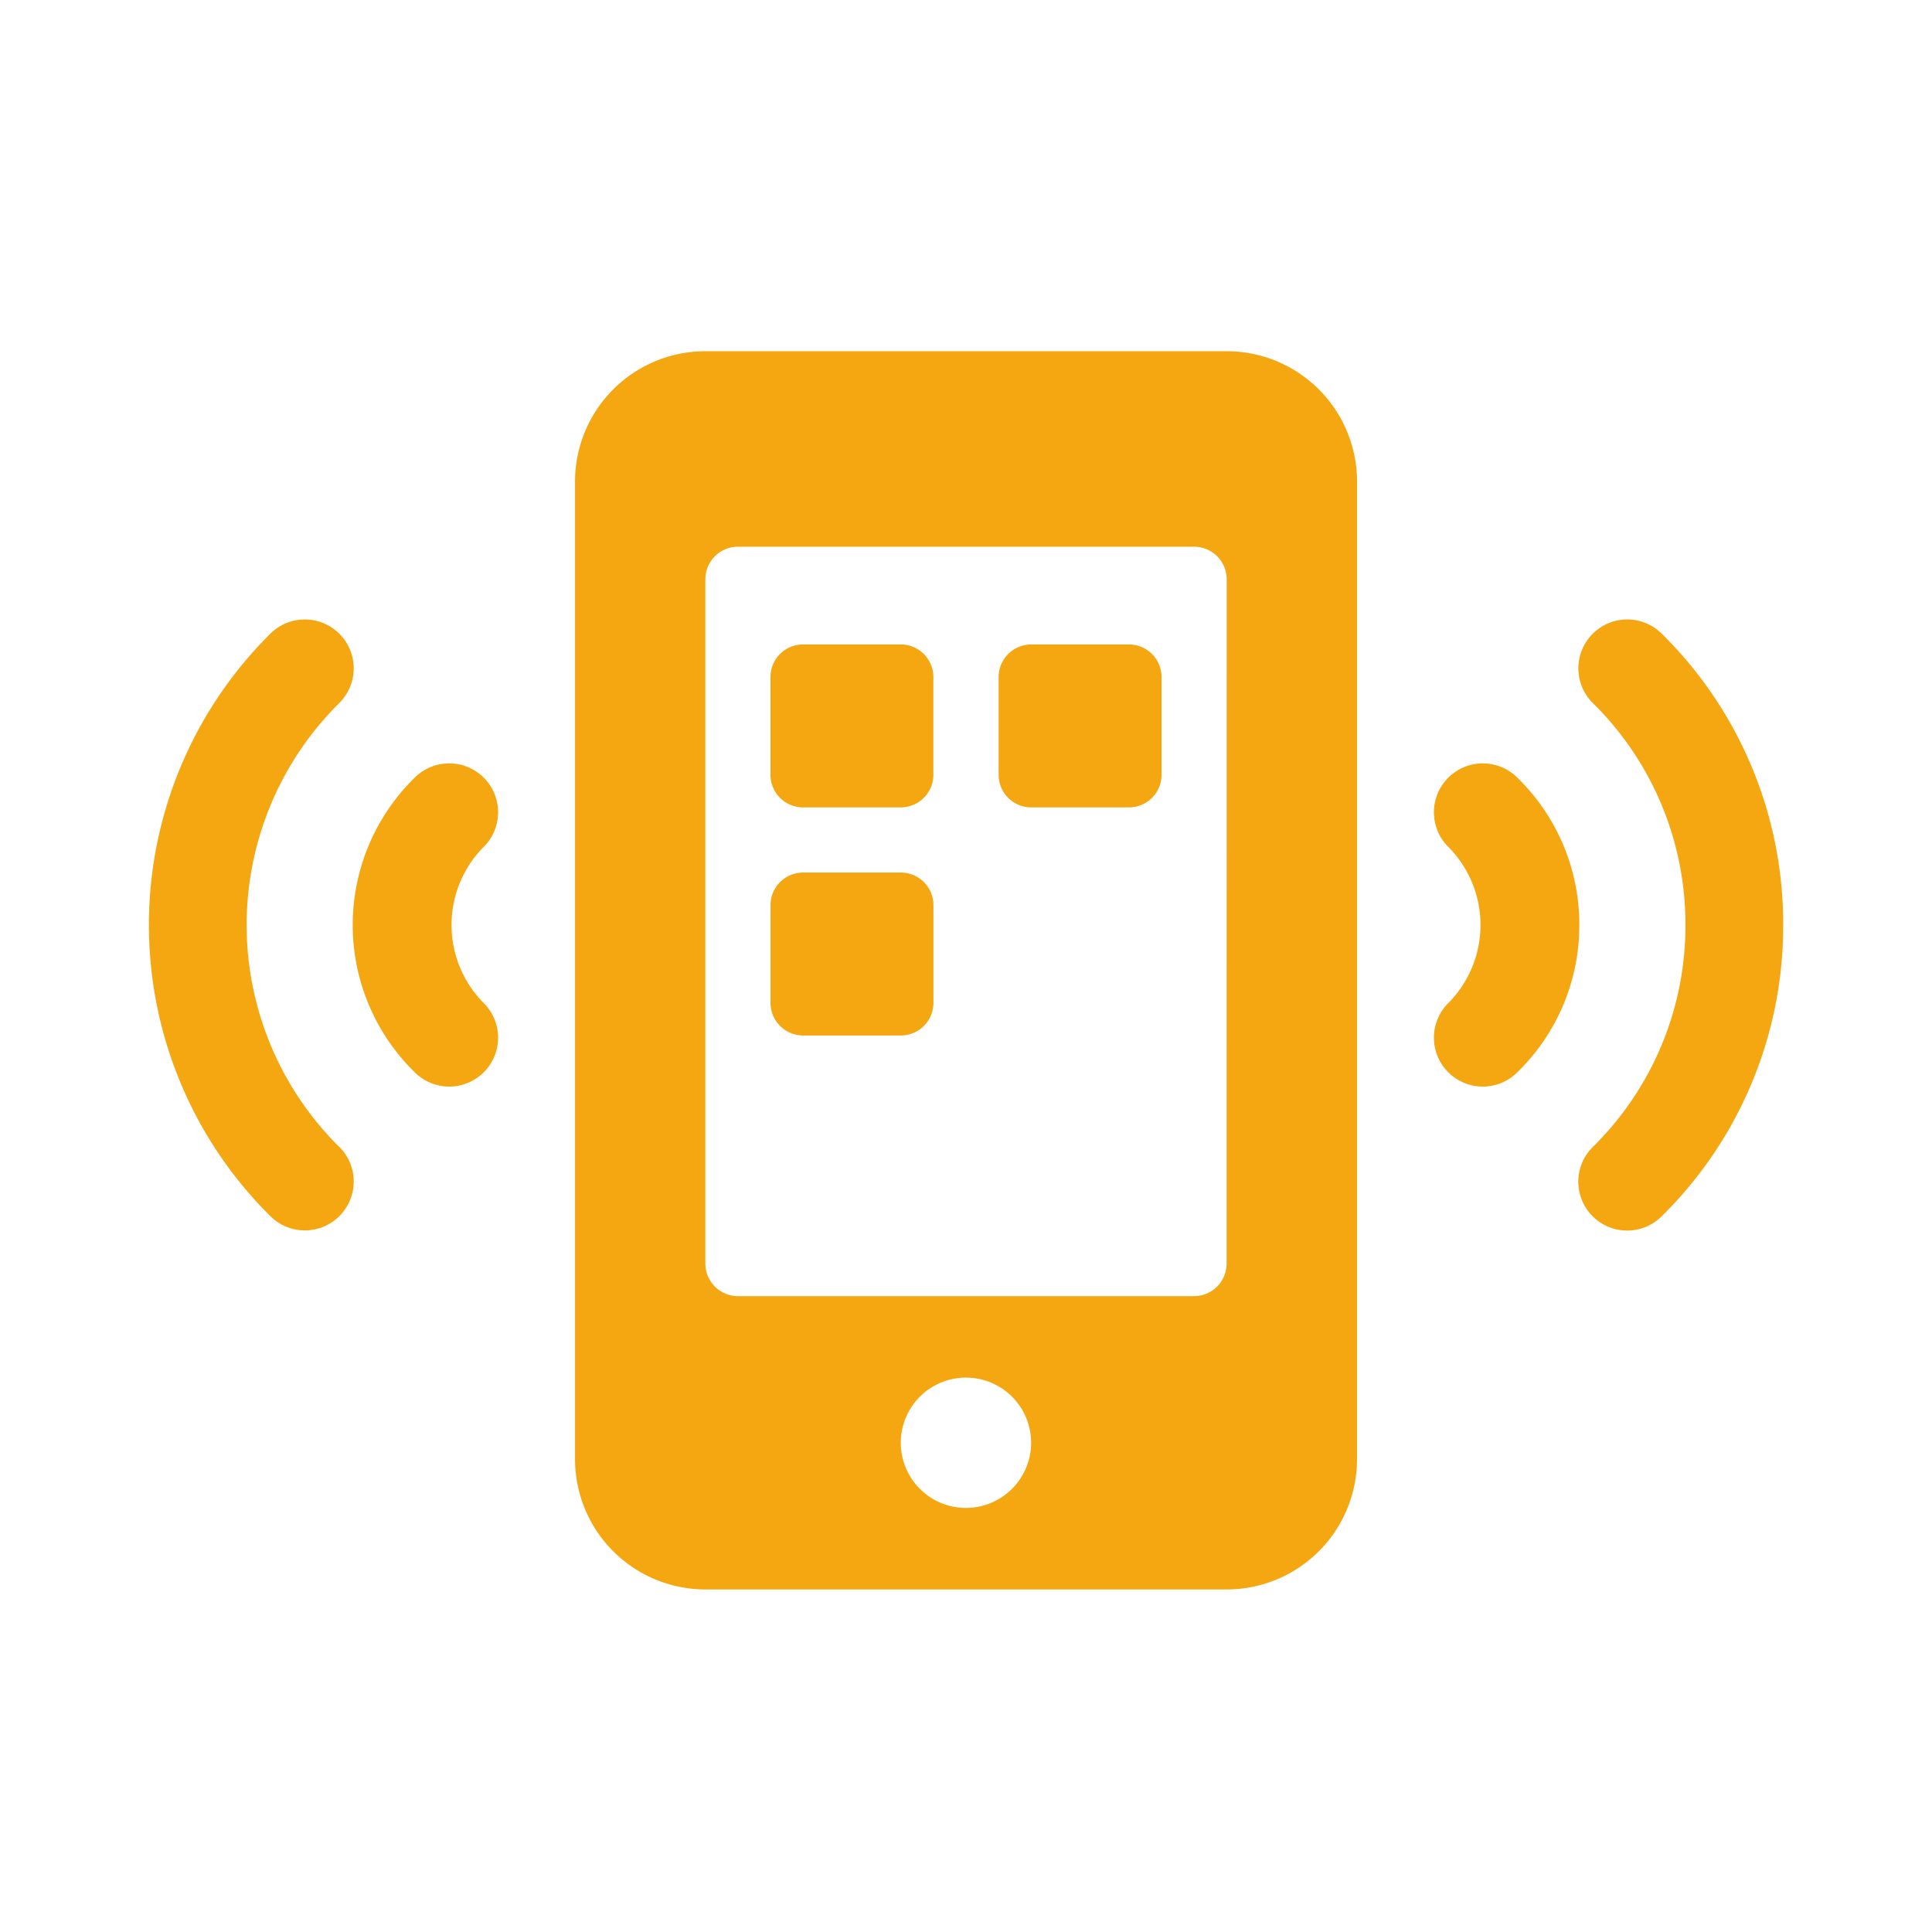 <?xml version="1.0" encoding="utf-8"?>
<svg xmlns="http://www.w3.org/2000/svg" width="128" height="128" viewBox="0 0 128 128">
    <path data-name="Rectangle 12" fill="none" d="M0 0h128v128H0z"/>
    <g data-name="Group 1" fill="#f5a711">
        <path data-name="Path 7" d="M59.683 57.809h-6.476a2.16 2.16 0 00-2.159 2.159v6.476a2.16 2.16 0 002.159 2.159h6.476a2.16 2.16 0 002.159-2.159v-6.475a2.16 2.16 0 00-2.159-2.16zm15.113-15.111H68.32a2.16 2.16 0 00-2.159 2.159v6.476a2.16 2.16 0 002.159 2.159h6.476a2.16 2.16 0 002.159-2.159v-6.476a2.16 2.16 0 00-2.159-2.159zm6.476-19.429h-34.54a8.635 8.635 0 00-8.635 8.635v64.765a8.635 8.635 0 008.635 8.635h34.54a8.635 8.635 0 008.635-8.635V31.904a8.635 8.635 0 00-8.636-8.635zM63.996 99.904a4.317 4.317 0 114.317-4.317 4.319 4.319 0 01-4.317 4.317zm17.27-16.191a2.16 2.16 0 01-2.159 2.159H48.89a2.16 2.16 0 01-2.159-2.159V38.38a2.16 2.16 0 012.159-2.159h30.222a2.16 2.16 0 012.159 2.159zM59.679 42.697h-6.476a2.16 2.16 0 00-2.159 2.159v6.476a2.16 2.16 0 002.159 2.159h6.476a2.16 2.16 0 002.159-2.159v-6.476a2.16 2.16 0 00-2.155-2.158z"/>
        <path data-name="Path 8" d="M27.457 71.025a3.239 3.239 0 104.542-4.618 7.344 7.344 0 010-10.25 3.239 3.239 0 10-4.542-4.618 13.651 13.651 0 000 19.485z"/>
        <path data-name="Path 9" d="M22.461 75.971a20.686 20.686 0 010-29.376 3.239 3.239 0 10-4.561-4.6 27.159 27.159 0 000 38.568 3.239 3.239 0 104.561-4.6z"/>
        <path data-name="Path 25" d="M100.544 71.025a3.239 3.239 0 11-4.542-4.618 7.344 7.344 0 000-10.25 3.239 3.239 0 114.542-4.618 13.573 13.573 0 014.089 9.743 13.573 13.573 0 01-4.089 9.743z"/>
        <path data-name="Path 26" d="M105.544 75.971a20.557 20.557 0 006.12-14.688 20.561 20.561 0 00-6.12-14.689 3.239 3.239 0 114.561-4.6 26.981 26.981 0 018.035 19.284 26.977 26.977 0 01-8.034 19.289 3.238 3.238 0 11-4.562-4.596z"/>
    </g>
</svg>
